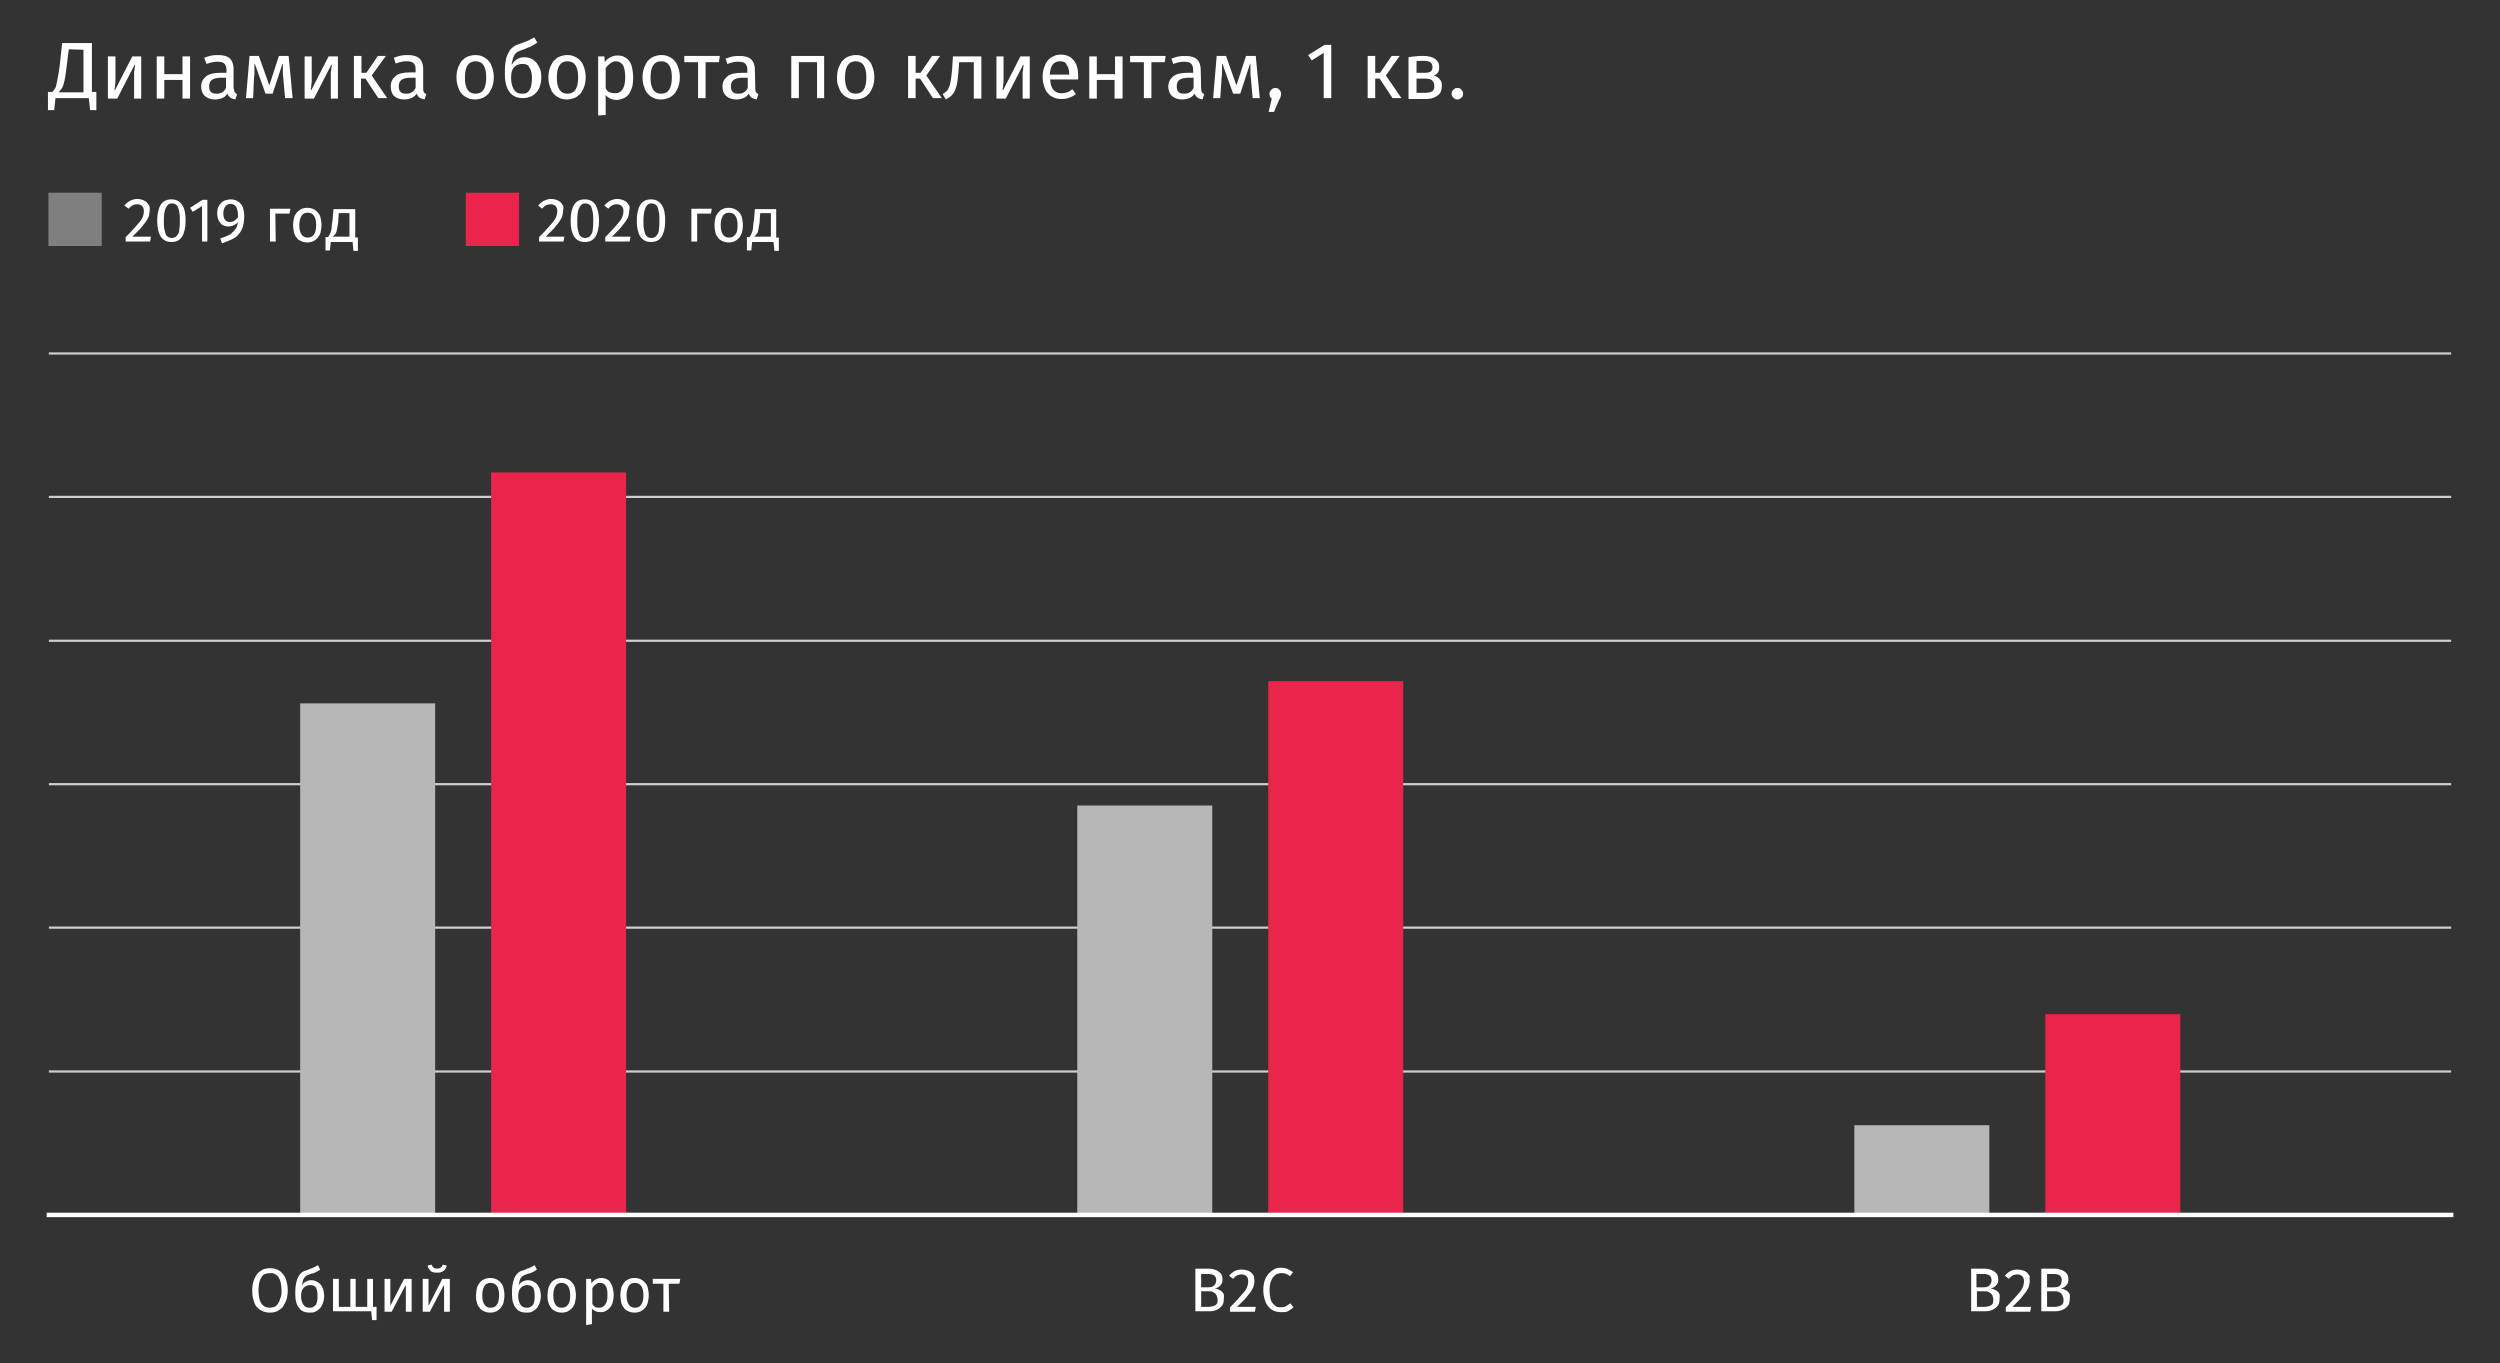 <?xml version="1.0" encoding="UTF-8"?> <!-- Generator: Adobe Illustrator 23.0.1, SVG Export Plug-In . SVG Version: 6.00 Build 0) --> <svg xmlns="http://www.w3.org/2000/svg" xmlns:xlink="http://www.w3.org/1999/xlink" id="Слой_1" x="0px" y="0px" viewBox="0 0 563 307" style="enable-background:new 0 0 563 307;" xml:space="preserve"><rect x="0" y="0" width="563" height="307" fill="#333333" stroke="none"/> <style type="text/css"> .st0{fill:#FFFFFF;} .st1{fill:none;stroke:#CECECE;stroke-width:0.5;stroke-miterlimit:10;} .st2{fill:#7F7F7F;} .st3{fill:#EA244A;} .st4{fill:#B7B7B7;} .st5{fill:none;stroke:#FFFFFF;stroke-miterlimit:10;} </style> <g> <g> <path class="st0" d="M11.8,20.7c0.2-0.2,0.4-0.5,0.6-0.8c0.2-0.3,0.3-0.7,0.4-1.3c0.1-0.5,0.2-1.2,0.4-2.1 c0.1-0.8,0.3-1.9,0.4-3.2L14,9.7h6.7v11h1v4.1h-1.4L20,22.1h-7.5l-0.3,2.7h-1.4v-4.1H11.8z M15.5,11.1l-0.3,2.3 c-0.1,1.2-0.3,2.2-0.4,3.1c-0.1,0.8-0.2,1.5-0.4,2.1c-0.1,0.6-0.3,1-0.5,1.3s-0.4,0.6-0.7,0.9h5.6v-9.6L15.5,11.1L15.5,11.1z"></path> <path class="st0" d="M31.8,12.7v9.5h-1.6v-4.3c0-0.4,0-0.8,0-1.2c0-0.4,0-0.7,0.1-1c0-0.3,0-0.5,0.1-0.7c0-0.2,0-0.3,0-0.4h-0.1 l-3.9,7.6h-2.1v-9.5H26V17c0,0.4,0,0.7,0,1.1s0,0.7-0.1,1c0,0.3,0,0.6-0.1,0.8c0,0.2,0,0.3,0,0.4h0.1l3.9-7.6 C29.8,12.7,31.8,12.7,31.8,12.7z"></path> <path class="st0" d="M41.1,22.1V18H37v4.2h-1.7v-9.5H37v4h4.1v-4h1.7v9.5h-1.7V22.1z"></path> <path class="st0" d="M52.7,20c0,0.4,0.1,0.7,0.2,0.8c0.1,0.2,0.3,0.3,0.5,0.4L53,22.4c-0.4-0.1-0.8-0.2-1.1-0.4 c-0.3-0.2-0.5-0.5-0.7-0.9c-0.3,0.5-0.7,0.8-1.2,1s-1,0.3-1.6,0.3c-1,0-1.7-0.3-2.3-0.8c-0.5-0.5-0.8-1.2-0.8-2.1 c0-1,0.4-1.7,1.1-2.3s1.9-0.8,3.3-0.8H51v-0.7c0-0.7-0.2-1.1-0.5-1.4c-0.3-0.3-0.9-0.4-1.5-0.4c-0.3,0-0.7,0-1.1,0.1 c-0.4,0.1-0.9,0.2-1.4,0.4L46,13c0.6-0.2,1.1-0.4,1.7-0.5c0.5-0.1,1-0.1,1.5-0.1c1.2,0,2.1,0.3,2.6,0.8s0.8,1.3,0.8,2.3V20H52.7z M48.8,21.1c0.5,0,0.9-0.1,1.2-0.3c0.4-0.2,0.7-0.6,0.9-1v-2.3h-1.1c-1,0-1.7,0.2-2.1,0.5c-0.4,0.3-0.6,0.8-0.6,1.4s0.1,1,0.4,1.3 C47.8,21,48.2,21.1,48.8,21.1z"></path> <path class="st0" d="M64.2,22.1l-0.4-4.5c-0.1-0.5-0.1-1-0.1-1.5s0-1.1,0-1.7h-0.1l-2.2,6.7h-1.6l-2.4-6.7h-0.1c0,0.5,0,1.1,0,1.6 c0,0.6,0,1.1-0.1,1.6L57,22.1h-1.6l0.8-9.5h2.1l2.3,6.5h0.1l2.1-6.5H65l0.9,9.5H64.2z"></path> <path class="st0" d="M76.1,12.7v9.5h-1.6v-4.3c0-0.4,0-0.8,0-1.2c0-0.4,0-0.7,0.1-1c0-0.3,0-0.5,0.1-0.7c0-0.2,0-0.3,0-0.4h-0.1 l-3.9,7.6h-2.1v-9.5h1.6V17c0,0.4,0,0.7,0,1.1s0,0.7-0.1,1c0,0.3,0,0.6-0.1,0.8c0,0.2,0,0.3,0,0.4h0.1l3.9-7.6 C74,12.7,76.1,12.7,76.1,12.7z"></path> <path class="st0" d="M79.7,22.1v-9.5h1.7v3.8h1.1l2.6-3.8h1.8L83.7,17l3.5,5.1h-2l-2.9-4.4h-1v4.4H79.7z"></path> <path class="st0" d="M95.3,20c0,0.4,0.1,0.7,0.2,0.8c0.1,0.2,0.3,0.3,0.5,0.4l-0.4,1.2c-0.4-0.1-0.8-0.2-1.1-0.4 c-0.3-0.2-0.5-0.5-0.7-0.9c-0.3,0.5-0.7,0.8-1.2,1s-1,0.3-1.6,0.3c-1,0-1.7-0.3-2.3-0.8C88.2,21,88,20.3,88,19.4 c0-1,0.4-1.7,1.1-2.3s1.9-0.8,3.3-0.8h1.2v-0.7c0-0.7-0.2-1.1-0.5-1.4c-0.3-0.3-0.9-0.4-1.5-0.4c-0.3,0-0.7,0-1.1,0.1 s-0.9,0.2-1.4,0.4L88.7,13c0.6-0.2,1.1-0.4,1.7-0.5c0.5-0.1,1-0.1,1.5-0.1c1.2,0,2.1,0.3,2.6,0.8s0.8,1.3,0.8,2.3 C95.3,15.5,95.3,20,95.3,20z M91.5,21.1c0.5,0,0.9-0.1,1.2-0.3c0.4-0.2,0.7-0.6,0.9-1v-2.3h-1.1c-1,0-1.7,0.2-2.1,0.5 s-0.6,0.8-0.6,1.4s0.1,1,0.4,1.3C90.5,21,90.9,21.1,91.5,21.1z"></path> <path class="st0" d="M102.8,17.4c0-0.7,0.1-1.4,0.3-2c0.2-0.6,0.5-1.1,0.8-1.6c0.4-0.4,0.8-0.8,1.3-1s1.1-0.4,1.8-0.4 s1.3,0.1,1.8,0.4c0.5,0.2,1,0.6,1.3,1c0.4,0.4,0.6,1,0.8,1.6c0.2,0.6,0.3,1.3,0.3,2s-0.1,1.4-0.3,2c-0.2,0.6-0.5,1.1-0.8,1.6 c-0.4,0.4-0.8,0.8-1.3,1s-1.1,0.4-1.8,0.4s-1.3-0.1-1.8-0.4c-0.5-0.2-1-0.6-1.3-1c-0.4-0.4-0.6-1-0.8-1.6S102.8,18.2,102.8,17.4z M109.5,17.4c0-1.2-0.2-2.1-0.6-2.7c-0.4-0.6-1-0.9-1.8-0.9s-1.4,0.3-1.8,0.9c-0.4,0.6-0.6,1.5-0.6,2.8c0,1.2,0.2,2.1,0.6,2.7 s1,0.9,1.8,0.9s1.4-0.3,1.8-0.9S109.5,18.6,109.5,17.4z"></path> <path class="st0" d="M117.4,11.3c-0.3,0.1-0.6,0.3-0.9,0.4c-0.2,0.2-0.5,0.4-0.6,0.6c-0.2,0.3-0.3,0.6-0.4,0.9 c-0.1,0.4-0.2,0.8-0.3,1.3h0.1c0.3-0.5,0.7-0.9,1.2-1.2s1-0.4,1.6-0.4s1.1,0.1,1.5,0.3c0.5,0.2,0.8,0.5,1.2,0.9 c0.3,0.4,0.6,0.9,0.8,1.4c0.2,0.5,0.3,1.1,0.3,1.8c0,0.8-0.1,1.5-0.3,2.1c-0.2,0.6-0.5,1.1-0.9,1.5s-0.8,0.7-1.3,0.9 c-0.5,0.2-1.1,0.3-1.6,0.3c-1.3,0-2.3-0.4-3-1.3s-1.1-2.2-1.1-4c0-0.9,0-1.8,0.1-2.5c0.1-0.8,0.2-1.4,0.5-2s0.5-1.1,1-1.5 c0.4-0.4,1-0.7,1.6-0.9c0.3-0.1,0.7-0.2,0.9-0.3s0.5-0.2,0.8-0.3s0.5-0.2,0.8-0.4c0.3-0.1,0.6-0.3,0.9-0.5l0.7,1.2 c-0.3,0.2-0.6,0.4-0.8,0.5c-0.2,0.1-0.5,0.3-0.7,0.4c-0.2,0.1-0.5,0.2-0.8,0.3C118.1,11.1,117.8,11.2,117.4,11.3z M117.7,14.4 c-0.8,0-1.4,0.2-1.9,0.7s-0.7,1.3-0.7,2.3v0.2c0,1,0.2,1.8,0.6,2.5s1,1,1.8,1c0.3,0,0.6,0,0.9-0.1s0.5-0.3,0.7-0.5 c0.2-0.3,0.4-0.6,0.5-1.1s0.2-1,0.2-1.8c0-1.1-0.2-1.9-0.6-2.4C119,14.6,118.4,14.4,117.7,14.4z"></path> <path class="st0" d="M123.5,17.4c0-0.7,0.1-1.4,0.3-2c0.2-0.6,0.5-1.1,0.8-1.6c0.4-0.4,0.8-0.8,1.3-1s1.1-0.4,1.8-0.4 c0.7,0,1.3,0.1,1.8,0.4c0.5,0.2,1,0.6,1.3,1c0.4,0.4,0.6,1,0.8,1.6s0.3,1.3,0.3,2s-0.1,1.4-0.3,2s-0.5,1.1-0.8,1.6 c-0.4,0.4-0.8,0.8-1.3,1s-1.1,0.4-1.8,0.4s-1.3-0.1-1.8-0.4c-0.5-0.2-1-0.6-1.3-1c-0.4-0.4-0.6-1-0.8-1.6S123.5,18.2,123.5,17.4z M130.2,17.4c0-1.2-0.2-2.1-0.6-2.7c-0.4-0.6-1-0.9-1.8-0.9s-1.4,0.3-1.8,0.9c-0.4,0.6-0.6,1.5-0.6,2.8c0,1.2,0.2,2.1,0.6,2.7 s1,0.9,1.8,0.9s1.4-0.3,1.8-0.9S130.2,18.6,130.2,17.4z"></path> <path class="st0" d="M134.7,26V12.7h1.4l0.1,1.3c0.3-0.5,0.8-0.9,1.3-1.1c0.5-0.3,1-0.4,1.6-0.4s1.2,0.1,1.6,0.4 c0.5,0.2,0.8,0.6,1.1,1s0.5,1,0.6,1.6s0.2,1.3,0.2,2s-0.1,1.4-0.2,2c-0.2,0.6-0.4,1.1-0.7,1.6c-0.3,0.4-0.7,0.8-1.2,1 s-1,0.4-1.6,0.4c-1.1,0-1.9-0.4-2.5-1.1v4.5L134.7,26z M138.5,21c0.8,0,1.3-0.3,1.7-0.9s0.6-1.5,0.6-2.7s-0.2-2.2-0.5-2.7 c-0.4-0.6-0.9-0.9-1.6-0.9c-0.5,0-0.9,0.2-1.3,0.5c-0.4,0.3-0.7,0.6-1,1v4.6c0.2,0.4,0.5,0.7,0.9,0.9 C137.7,20.9,138.1,21,138.5,21z"></path> <path class="st0" d="M144.7,17.4c0-0.7,0.1-1.4,0.3-2s0.5-1.1,0.8-1.6c0.4-0.4,0.8-0.8,1.3-1s1.1-0.4,1.8-0.4s1.3,0.1,1.8,0.4 c0.5,0.2,1,0.6,1.3,1c0.4,0.4,0.6,1,0.8,1.6s0.3,1.3,0.3,2s-0.1,1.4-0.3,2s-0.5,1.1-0.8,1.6c-0.4,0.4-0.8,0.8-1.3,1 s-1.1,0.4-1.8,0.4s-1.3-0.1-1.8-0.4c-0.5-0.2-1-0.6-1.3-1c-0.4-0.4-0.6-1-0.8-1.6S144.7,18.2,144.7,17.4z M151.3,17.4 c0-1.2-0.2-2.1-0.6-2.7c-0.4-0.6-1-0.9-1.8-0.9s-1.4,0.3-1.8,0.9c-0.4,0.6-0.6,1.5-0.6,2.8c0,1.2,0.2,2.1,0.6,2.7 c0.4,0.6,1,0.9,1.8,0.9s1.4-0.3,1.8-0.9S151.3,18.6,151.3,17.4z"></path> <path class="st0" d="M158.9,22.1h-1.7V14h-3.1v-1.4h8l-0.2,1.4h-3V22.1z"></path> <path class="st0" d="M170.1,20c0,0.4,0.1,0.7,0.2,0.8c0.1,0.2,0.3,0.3,0.5,0.4l-0.4,1.2c-0.4-0.1-0.8-0.2-1.1-0.4 c-0.3-0.2-0.5-0.5-0.7-0.9c-0.3,0.5-0.7,0.8-1.2,1s-1,0.3-1.6,0.3c-1,0-1.7-0.3-2.3-0.8c-0.5-0.5-0.8-1.2-0.8-2.1 c0-1,0.4-1.7,1.1-2.3s1.9-0.8,3.3-0.8h1.2v-0.7c0-0.7-0.2-1.1-0.5-1.4c-0.3-0.3-0.9-0.4-1.5-0.4c-0.3,0-0.7,0-1.1,0.1 c-0.4,0.1-0.9,0.2-1.4,0.4l-0.4-1.2c0.6-0.2,1.1-0.4,1.7-0.5c0.5-0.1,1-0.1,1.5-0.1c1.2,0,2.1,0.3,2.6,0.8s0.8,1.3,0.8,2.3 L170.1,20L170.1,20z M166.3,21.1c0.5,0,0.9-0.1,1.2-0.3c0.4-0.2,0.7-0.6,0.9-1v-2.3h-1.1c-1,0-1.7,0.2-2.1,0.5 c-0.4,0.3-0.6,0.8-0.6,1.4s0.1,1,0.4,1.3C165.2,21,165.7,21.1,166.3,21.1z"></path> <path class="st0" d="M184,22.1V14h-4.1v8.1h-1.7v-9.5h7.4v9.5H184z"></path> <path class="st0" d="M188.5,17.4c0-0.7,0.1-1.4,0.3-2s0.5-1.1,0.8-1.6c0.4-0.4,0.8-0.8,1.3-1s1.1-0.4,1.8-0.4s1.3,0.1,1.8,0.4 c0.5,0.2,1,0.6,1.3,1c0.4,0.4,0.6,1,0.8,1.6s0.3,1.3,0.3,2s-0.1,1.4-0.3,2s-0.5,1.1-0.8,1.6c-0.4,0.4-0.8,0.8-1.3,1 s-1.1,0.4-1.8,0.4s-1.3-0.1-1.8-0.4c-0.5-0.2-1-0.6-1.3-1c-0.4-0.4-0.6-1-0.8-1.6C188.5,18.8,188.5,18.2,188.5,17.4z M195.1,17.4 c0-1.2-0.2-2.1-0.6-2.7c-0.4-0.6-1-0.9-1.8-0.9s-1.4,0.3-1.8,0.9c-0.4,0.6-0.6,1.5-0.6,2.8c0,1.2,0.2,2.1,0.6,2.7 c0.4,0.6,1,0.9,1.8,0.9s1.4-0.3,1.8-0.9C194.9,19.6,195.1,18.6,195.1,17.4z"></path> <path class="st0" d="M204.5,22.1v-9.5h1.7v3.8h1.1l2.6-3.8h1.8l-3.1,4.4l3.5,5.1h-2l-2.9-4.4h-1v4.4H204.5z"></path> <path class="st0" d="M212.3,21.2c0.3-0.2,0.5-0.4,0.8-0.6s0.4-0.5,0.6-0.9c0.2-0.4,0.3-0.9,0.4-1.5c0.1-0.6,0.2-1.4,0.3-2.4 l0.2-3.1h6.4v9.5h-1.7V14H216l-0.1,1.6c-0.1,1.1-0.2,2.1-0.3,2.8c-0.1,0.7-0.3,1.4-0.5,1.9s-0.5,0.9-0.8,1.2 c-0.3,0.3-0.8,0.6-1.3,0.9L212.3,21.2z"></path> <path class="st0" d="M231.9,12.7v9.5h-1.6v-4.3c0-0.4,0-0.8,0-1.2c0-0.4,0-0.7,0.1-1c0-0.3,0-0.5,0.1-0.7c0-0.2,0-0.3,0-0.4h-0.1 l-3.9,7.6h-2.1v-9.5h1.6V17c0,0.4,0,0.7,0,1.1s0,0.7-0.1,1c0,0.3,0,0.6-0.1,0.8c0,0.2,0,0.3,0,0.4h0.1l3.9-7.6 C229.8,12.7,231.9,12.7,231.9,12.7z"></path> <path class="st0" d="M236.5,18c0.1,1.1,0.3,1.8,0.8,2.3s1,0.7,1.8,0.7c0.4,0,0.8-0.1,1.2-0.2s0.8-0.4,1.2-0.7l0.8,1.1 c-0.4,0.3-0.9,0.6-1.5,0.8c-0.5,0.2-1.1,0.3-1.7,0.3c-0.7,0-1.3-0.1-1.9-0.4c-0.5-0.2-1-0.6-1.3-1c-0.4-0.4-0.6-1-0.8-1.6 s-0.3-1.3-0.3-2s0.1-1.4,0.3-2s0.4-1.1,0.8-1.6c0.3-0.4,0.8-0.8,1.3-1c0.5-0.3,1.1-0.4,1.7-0.4c1.2,0,2.2,0.4,2.9,1.3 c0.7,0.8,1,2,1,3.4c0,0.2,0,0.3,0,0.5c0,0.1,0,0.3,0,0.4h-6.3V18z M238.7,13.8c-0.6,0-1.2,0.2-1.6,0.7c-0.4,0.5-0.6,1.2-0.7,2.3 h4.4c0-1-0.2-1.7-0.6-2.2C240,14,239.5,13.8,238.7,13.8z"></path> <path class="st0" d="M251,22.1V18h-4v4.2h-1.7v-9.5h1.7v4h4.1v-4h1.7v9.5H251V22.1z"></path> <path class="st0" d="M259.3,22.1h-1.7V14h-3.1v-1.4h8l-0.2,1.4h-3L259.3,22.1L259.3,22.1z"></path> <path class="st0" d="M270.5,20c0,0.4,0.1,0.7,0.2,0.8c0.1,0.2,0.3,0.3,0.5,0.4l-0.4,1.2c-0.4-0.1-0.8-0.2-1.1-0.4 c-0.3-0.2-0.5-0.5-0.7-0.9c-0.3,0.5-0.7,0.8-1.2,1s-1,0.3-1.6,0.3c-1,0-1.7-0.3-2.3-0.8c-0.5-0.5-0.8-1.2-0.8-2.1 c0-1,0.4-1.7,1.1-2.3s1.9-0.8,3.3-0.8h1.2v-0.7c0-0.7-0.2-1.1-0.5-1.4c-0.3-0.3-0.9-0.4-1.5-0.4c-0.3,0-0.7,0-1.1,0.1 s-0.9,0.2-1.4,0.4l-0.4-1.2c0.6-0.2,1.1-0.4,1.7-0.5c0.5-0.1,1-0.1,1.5-0.1c1.2,0,2.1,0.3,2.6,0.8s0.8,1.3,0.8,2.3L270.5,20 L270.5,20z M266.7,21.1c0.5,0,0.9-0.1,1.2-0.3c0.4-0.2,0.7-0.6,0.9-1v-2.3h-1.1c-1,0-1.7,0.2-2.1,0.5s-0.6,0.8-0.6,1.4 s0.1,1,0.4,1.3C265.7,21,266.1,21.1,266.7,21.1z"></path> <path class="st0" d="M282.1,22.1l-0.4-4.5c-0.1-0.5-0.1-1-0.1-1.5s0-1.1,0-1.7h-0.1l-2.2,6.7h-1.6l-2.4-6.7h-0.1 c0,0.5,0,1.1,0,1.6c0,0.6,0,1.1-0.1,1.6l-0.3,4.5h-1.6l0.8-9.5h2.1l2.3,6.5h0.1l2.1-6.5h2.2l0.9,9.5H282.1z"></path> <path class="st0" d="M285.9,21.1c0-0.3,0.1-0.6,0.4-0.9c0.2-0.2,0.5-0.4,0.9-0.4s0.7,0.1,0.9,0.4c0.2,0.2,0.4,0.5,0.4,0.9 c0,0.2,0,0.4-0.1,0.6c0,0.2-0.1,0.4-0.3,0.7l-1.2,2.8h-1.2l0.7-3c-0.2-0.1-0.3-0.3-0.4-0.5C285.9,21.5,285.9,21.3,285.9,21.1z"></path> <path class="st0" d="M298.1,22.1V11.9l-2.7,1.7l-0.8-1.2l3.7-2.3h1.5v12C299.8,22.1,298.1,22.1,298.1,22.1z"></path> <path class="st0" d="M308,22.1v-9.5h1.7v3.8h1.1l2.6-3.8h1.8l-3.1,4.4l3.5,5.1h-2l-2.9-4.4h-1v4.4H308z"></path> <path class="st0" d="M324.7,19.4c0,0.5-0.1,1-0.3,1.4c-0.2,0.4-0.5,0.6-0.9,0.9c-0.4,0.2-0.8,0.4-1.3,0.5s-1,0.1-1.5,0.1h-3.5 v-9.4c0.5-0.1,1-0.2,1.5-0.2c0.5-0.1,1.1-0.1,1.6-0.1s1,0,1.4,0.1c0.5,0.1,0.9,0.2,1.2,0.4c0.4,0.2,0.7,0.5,0.9,0.8 c0.2,0.3,0.3,0.7,0.3,1.3c0,0.5-0.1,1-0.4,1.3s-0.7,0.5-1.1,0.6V17c0.3,0,0.5,0.1,0.8,0.2c0.2,0.1,0.5,0.3,0.7,0.5 s0.3,0.4,0.5,0.7C324.7,18.7,324.7,19,324.7,19.4z M322.6,15.1c0-0.5-0.2-0.9-0.5-1.1s-0.9-0.3-1.6-0.3c-0.3,0-0.6,0-0.8,0 c-0.2,0-0.5,0-0.7,0.1v2.6h1.8c0.6,0,1.1-0.1,1.4-0.3C322.4,16,322.6,15.6,322.6,15.1z M323,19.3c0-0.5-0.2-0.9-0.5-1.2 c-0.3-0.3-0.9-0.4-1.6-0.4H319v3.2h1.9c0.8,0,1.3-0.1,1.7-0.4S323,19.8,323,19.3z"></path> <path class="st0" d="M326.9,21.1c0-0.3,0.1-0.6,0.4-0.9c0.2-0.2,0.5-0.4,0.9-0.4s0.7,0.1,0.9,0.4c0.2,0.2,0.4,0.5,0.4,0.9 s-0.1,0.6-0.4,0.9c-0.2,0.2-0.5,0.4-0.9,0.4c-0.3,0-0.6-0.1-0.9-0.4S326.9,21.4,326.9,21.1z"></path> </g> <line class="st1" x1="11" y1="241.3" x2="552" y2="241.3"></line> <line class="st1" x1="11" y1="208.9" x2="552" y2="208.9"></line> <line class="st1" x1="11" y1="176.6" x2="552" y2="176.6"></line> <line class="st1" x1="11" y1="144.3" x2="552" y2="144.3"></line> <line class="st1" x1="11" y1="111.9" x2="552" y2="111.9"></line> <line class="st1" x1="11" y1="79.6" x2="552" y2="79.6"></line> <g> <path class="st0" d="M64.8,290.6c0,0.8-0.1,1.5-0.3,2.1s-0.5,1.1-0.8,1.6c-0.3,0.4-0.8,0.7-1.3,1c-0.5,0.2-1,0.3-1.6,0.3 s-1.1-0.1-1.6-0.3c-0.5-0.2-0.9-0.5-1.3-0.9c-0.4-0.4-0.6-0.9-0.8-1.6c-0.2-0.6-0.3-1.3-0.3-2.2c0-0.8,0.1-1.5,0.3-2.1 s0.5-1.2,0.8-1.6s0.8-0.7,1.3-1c0.5-0.2,1-0.3,1.6-0.3s1.1,0.1,1.6,0.3c0.5,0.2,0.9,0.5,1.3,1c0.4,0.4,0.6,0.9,0.8,1.6 S64.8,289.8,64.8,290.6z M63.4,290.6c0-0.7-0.1-1.3-0.2-1.8c-0.1-0.5-0.3-0.9-0.5-1.2c-0.2-0.3-0.5-0.5-0.8-0.7s-0.7-0.2-1.1-0.2 s-0.7,0.1-1.1,0.2s-0.6,0.4-0.8,0.7c-0.2,0.3-0.4,0.7-0.5,1.2s-0.2,1.1-0.2,1.8s0.1,1.3,0.2,1.8s0.3,0.9,0.5,1.2 c0.2,0.3,0.5,0.5,0.8,0.7c0.3,0.1,0.7,0.2,1,0.2c0.4,0,0.7-0.1,1.1-0.2c0.3-0.1,0.6-0.4,0.8-0.7c0.2-0.3,0.4-0.7,0.5-1.2 C63.4,291.9,63.4,291.3,63.4,290.6z"></path> <path class="st0" d="M69.7,287c-0.3,0.1-0.5,0.2-0.7,0.3s-0.4,0.3-0.5,0.5s-0.3,0.4-0.3,0.7s-0.2,0.6-0.2,1l0,0 c0.2-0.4,0.5-0.7,0.9-0.9c0.4-0.2,0.8-0.3,1.2-0.3c0.4,0,0.8,0.1,1.2,0.3c0.4,0.2,0.7,0.4,0.9,0.7c0.3,0.3,0.4,0.7,0.6,1.1 c0.1,0.4,0.2,0.9,0.2,1.4c0,0.6-0.1,1.2-0.3,1.7c-0.2,0.5-0.4,0.9-0.7,1.2c-0.3,0.3-0.6,0.5-1,0.7s-0.8,0.2-1.3,0.2 c-1,0-1.8-0.3-2.3-1c-0.6-0.7-0.9-1.7-0.9-3.1c0-0.7,0-1.4,0.1-2s0.2-1.1,0.4-1.6c0.2-0.4,0.4-0.8,0.7-1.1 c0.3-0.3,0.7-0.6,1.3-0.7c0.3-0.1,0.5-0.2,0.7-0.3s0.4-0.2,0.6-0.2c0.2-0.1,0.4-0.2,0.6-0.3s0.4-0.2,0.7-0.4l0.5,1 c-0.2,0.2-0.5,0.3-0.6,0.4c-0.2,0.1-0.4,0.2-0.6,0.3s-0.4,0.2-0.6,0.2S70,286.9,69.7,287z M69.9,289.4c-0.6,0-1.1,0.2-1.5,0.6 s-0.6,1-0.6,1.8v0.1c0,0.8,0.2,1.4,0.5,1.9s0.8,0.7,1.4,0.7c0.3,0,0.5,0,0.7-0.1s0.4-0.2,0.6-0.4c0.2-0.2,0.3-0.5,0.4-0.8 c0.1-0.4,0.1-0.8,0.1-1.4c0-0.9-0.1-1.5-0.4-1.9C70.9,289.6,70.5,289.4,69.9,289.4z"></path> <path class="st0" d="M75,295.4V288h1.3v6.3h2.6V288h1.2v6.3h2.6V288H84v6.3h0.8v3h-1l-0.2-2H75V295.4z"></path> <path class="st0" d="M92.7,288v7.4h-1.3v-3.3c0-0.3,0-0.6,0-0.9s0-0.6,0-0.8c0-0.2,0-0.4,0-0.6c0-0.1,0-0.2,0-0.3h-0.1l-3.1,5.9 h-1.6V288h1.3v3.3c0,0.3,0,0.6,0,0.9s0,0.5,0,0.8c0,0.2,0,0.4,0,0.6s0,0.3,0,0.3H88l3-5.9L92.7,288L92.7,288z"></path> <path class="st0" d="M101.3,288v7.4H100v-3.3c0-0.3,0-0.6,0-0.9s0-0.6,0-0.8c0-0.2,0-0.4,0-0.6c0-0.1,0-0.2,0-0.3h-0.1l-3.1,5.9 h-1.6V288h1.3v3.3c0,0.3,0,0.6,0,0.9s0,0.5,0,0.8c0,0.2,0,0.4,0,0.6s0,0.3,0,0.3h0.1l3-5.9L101.3,288L101.3,288z M98.4,286.6 c-0.3,0-0.6,0-0.9-0.1s-0.5-0.2-0.6-0.4c-0.2-0.2-0.3-0.3-0.4-0.5s-0.2-0.4-0.2-0.6l0.9-0.2c0.2,0.6,0.6,0.9,1.2,0.9 c0.7,0,1.1-0.3,1.3-0.9l0.9,0.2c0,0.2-0.1,0.4-0.2,0.6s-0.2,0.4-0.4,0.5c-0.2,0.2-0.4,0.3-0.7,0.4S98.8,286.6,98.4,286.6z"></path> <path class="st0" d="M107.2,291.7c0-0.6,0.1-1.1,0.2-1.6s0.4-0.9,0.6-1.2s0.6-0.6,1-0.8c0.4-0.2,0.9-0.3,1.4-0.3s1,0.1,1.4,0.3 s0.7,0.4,1,0.8c0.3,0.3,0.5,0.7,0.6,1.2s0.2,1,0.2,1.6s-0.1,1.1-0.2,1.6s-0.4,0.9-0.6,1.2c-0.3,0.3-0.6,0.6-1,0.8 c-0.4,0.2-0.9,0.3-1.4,0.3s-1-0.1-1.4-0.3c-0.4-0.2-0.8-0.4-1-0.8c-0.3-0.3-0.5-0.7-0.6-1.2C107.2,292.8,107.2,292.3,107.2,291.7z M112.4,291.7c0-1-0.2-1.7-0.5-2.1s-0.8-0.7-1.4-0.7s-1.1,0.2-1.4,0.7s-0.5,1.2-0.5,2.1c0,1,0.2,1.7,0.5,2.1 c0.3,0.5,0.8,0.7,1.4,0.7s1.1-0.2,1.4-0.7C112.2,293.4,112.4,292.7,112.4,291.7z"></path> <path class="st0" d="M118.5,287c-0.3,0.1-0.5,0.2-0.7,0.3s-0.4,0.3-0.5,0.5s-0.3,0.4-0.3,0.7s-0.2,0.6-0.2,1l0,0 c0.2-0.4,0.5-0.7,0.9-0.9c0.4-0.2,0.8-0.3,1.2-0.3c0.4,0,0.8,0.1,1.2,0.3c0.4,0.2,0.7,0.4,0.9,0.7c0.3,0.3,0.4,0.7,0.6,1.1 c0.1,0.4,0.2,0.9,0.2,1.4c0,0.6-0.1,1.2-0.3,1.7c-0.2,0.5-0.4,0.9-0.7,1.2c-0.3,0.3-0.6,0.5-1,0.7s-0.8,0.2-1.3,0.2 c-1,0-1.8-0.3-2.3-1c-0.6-0.7-0.9-1.7-0.9-3.1c0-0.7,0-1.4,0.1-2s0.2-1.1,0.4-1.6c0.2-0.4,0.4-0.8,0.7-1.1 c0.3-0.3,0.7-0.6,1.3-0.7c0.3-0.1,0.5-0.2,0.7-0.3s0.4-0.2,0.6-0.2c0.2-0.1,0.4-0.2,0.6-0.3s0.4-0.2,0.7-0.4l0.5,1 c-0.2,0.2-0.5,0.3-0.6,0.4c-0.2,0.1-0.4,0.2-0.6,0.3s-0.4,0.2-0.6,0.2S118.8,286.9,118.5,287z M118.8,289.4 c-0.6,0-1.1,0.2-1.5,0.6s-0.6,1-0.6,1.8v0.1c0,0.8,0.2,1.4,0.5,1.9s0.8,0.7,1.4,0.7c0.3,0,0.5,0,0.7-0.1s0.4-0.2,0.6-0.4 c0.2-0.2,0.3-0.5,0.4-0.8c0.1-0.4,0.1-0.8,0.1-1.4c0-0.9-0.1-1.5-0.4-1.9C119.7,289.6,119.3,289.4,118.8,289.4z"></path> <path class="st0" d="M123.3,291.7c0-0.6,0.1-1.1,0.2-1.6s0.4-0.9,0.6-1.2s0.6-0.6,1-0.8c0.4-0.2,0.9-0.3,1.4-0.3s1,0.1,1.4,0.3 s0.7,0.4,1,0.8c0.3,0.3,0.5,0.7,0.6,1.2s0.2,1,0.2,1.6s-0.1,1.1-0.2,1.6c-0.1,0.5-0.4,0.9-0.6,1.2c-0.3,0.3-0.6,0.6-1,0.8 c-0.4,0.2-0.9,0.3-1.4,0.3s-1-0.1-1.4-0.3c-0.4-0.2-0.8-0.4-1-0.8c-0.3-0.3-0.5-0.7-0.6-1.2C123.3,292.8,123.3,292.3,123.3,291.7z M128.4,291.7c0-1-0.2-1.7-0.5-2.1s-0.8-0.7-1.4-0.7s-1.1,0.2-1.4,0.7s-0.5,1.2-0.5,2.1c0,1,0.2,1.7,0.5,2.1 c0.3,0.5,0.8,0.7,1.4,0.7s1.1-0.2,1.4-0.7C128.3,293.4,128.4,292.7,128.4,291.7z"></path> <path class="st0" d="M132,298.4V288h1.1l0.1,1c0.3-0.4,0.6-0.7,1-0.9c0.4-0.2,0.8-0.3,1.2-0.3c0.5,0,0.9,0.1,1.3,0.3 c0.4,0.2,0.6,0.4,0.8,0.8c0.2,0.3,0.4,0.7,0.5,1.2s0.2,1,0.2,1.6s-0.1,1.1-0.2,1.5s-0.3,0.9-0.6,1.2c-0.2,0.3-0.6,0.6-0.9,0.8 s-0.8,0.3-1.3,0.3c-0.8,0-1.5-0.3-1.9-0.8v3.5L132,298.4z M134.9,294.5c0.6,0,1-0.2,1.4-0.7s0.5-1.2,0.5-2.1c0-1-0.1-1.7-0.4-2.1 c-0.3-0.5-0.7-0.7-1.3-0.7c-0.4,0-0.7,0.1-1,0.4c-0.3,0.2-0.5,0.5-0.7,0.8v3.6c0.2,0.3,0.4,0.5,0.7,0.7 C134.3,294.4,134.6,294.5,134.9,294.5z"></path> <path class="st0" d="M139.7,291.7c0-0.6,0.1-1.1,0.2-1.6c0.1-0.5,0.4-0.9,0.6-1.2s0.6-0.6,1-0.8c0.4-0.2,0.9-0.3,1.4-0.3 s1,0.1,1.4,0.3s0.7,0.4,1,0.8c0.3,0.3,0.5,0.7,0.6,1.2s0.2,1,0.2,1.6s-0.1,1.1-0.2,1.6c-0.1,0.5-0.4,0.9-0.6,1.2 c-0.3,0.3-0.6,0.6-1,0.8c-0.4,0.2-0.9,0.3-1.4,0.3s-1-0.1-1.4-0.3c-0.4-0.2-0.8-0.4-1-0.8c-0.3-0.3-0.5-0.7-0.6-1.2 C139.8,292.8,139.7,292.3,139.7,291.7z M144.9,291.7c0-1-0.2-1.7-0.5-2.1s-0.8-0.7-1.4-0.7c-0.6,0-1.1,0.2-1.4,0.7 s-0.5,1.2-0.5,2.1c0,1,0.2,1.7,0.5,2.1c0.3,0.5,0.8,0.7,1.4,0.7s1.1-0.2,1.4-0.7C144.7,293.4,144.9,292.7,144.9,291.7z"></path> <path class="st0" d="M150.7,295.4h-1.3v-6.3H147V288h6.2l-0.2,1.1h-2.4L150.7,295.4L150.7,295.4z"></path> </g> <g> <path class="st0" d="M275.6,292.6c0,0.5-0.1,1-0.3,1.3s-0.5,0.6-0.8,0.8c-0.3,0.2-0.7,0.4-1.2,0.5c-0.4,0.1-0.9,0.1-1.3,0.1h-2.8 v-9.6h2.6c0.4,0,0.9,0,1.3,0.1s0.8,0.2,1.1,0.4c0.3,0.2,0.6,0.4,0.8,0.7c0.2,0.3,0.3,0.7,0.3,1.2c0,0.3,0,0.6-0.1,0.8 c-0.1,0.2-0.2,0.4-0.4,0.6c-0.2,0.2-0.3,0.3-0.5,0.4s-0.4,0.2-0.6,0.2v0.1c0.2,0,0.5,0.1,0.7,0.2s0.5,0.2,0.7,0.4 c0.2,0.2,0.4,0.4,0.5,0.7S275.6,292.2,275.6,292.6z M273.9,288.3c0-0.5-0.2-0.9-0.5-1.1s-0.8-0.3-1.4-0.3h-1.5v3h1.6 c0.6,0,1-0.1,1.3-0.4C273.7,289.2,273.9,288.8,273.9,288.3z M274.2,292.7c0-0.4-0.1-0.6-0.2-0.9s-0.3-0.4-0.4-0.6 c-0.2-0.1-0.4-0.2-0.6-0.3c-0.2-0.1-0.5-0.1-0.8-0.1h-1.7v3.5h1.7c0.2,0,0.5,0,0.7-0.1c0.2,0,0.5-0.1,0.7-0.2s0.4-0.3,0.5-0.5 C274.2,293.3,274.2,293,274.2,292.7z"></path> <path class="st0" d="M282.5,288.5c0,0.4-0.1,0.8-0.2,1.2c-0.1,0.4-0.4,0.8-0.7,1.3c-0.3,0.4-0.7,0.9-1.2,1.5 c-0.5,0.5-1.1,1.1-1.8,1.8h4.2l-0.2,1.1H277v-1c0.8-0.8,1.5-1.5,2-2.1s1-1.1,1.3-1.5s0.5-0.8,0.6-1.1c0.1-0.3,0.2-0.7,0.2-1.1 c0-0.5-0.1-0.9-0.4-1.2c-0.3-0.3-0.7-0.4-1.1-0.4s-0.7,0.1-1,0.2c-0.3,0.2-0.6,0.4-0.9,0.8l-0.9-0.7c0.4-0.5,0.8-0.8,1.3-1.1 c0.5-0.2,1-0.3,1.6-0.3c0.4,0,0.8,0.1,1.2,0.2s0.6,0.3,0.9,0.5c0.2,0.2,0.4,0.5,0.6,0.8C282.4,287.8,282.5,288.2,282.5,288.5z"></path> <path class="st0" d="M288.5,294.4c0.5,0,0.9-0.1,1.2-0.3c0.3-0.2,0.6-0.4,0.9-0.6l0.7,0.9c-0.3,0.3-0.7,0.5-1.1,0.8 s-1,0.3-1.7,0.3c-0.6,0-1.1-0.1-1.6-0.3c-0.5-0.2-0.9-0.5-1.3-1s-0.6-0.9-0.8-1.6c-0.2-0.6-0.3-1.3-0.3-2.1c0-0.8,0.1-1.5,0.3-2.1 c0.2-0.6,0.5-1.1,0.9-1.6c0.4-0.4,0.8-0.7,1.3-1s1-0.3,1.5-0.3c0.3,0,0.6,0,0.8,0.1c0.3,0,0.5,0.1,0.7,0.2s0.4,0.2,0.6,0.3 c0.2,0.1,0.4,0.3,0.6,0.4l-0.7,0.9c-0.6-0.5-1.2-0.7-1.9-0.7c-0.4,0-0.7,0.1-1,0.2s-0.6,0.4-0.9,0.7c-0.2,0.3-0.4,0.7-0.6,1.2 c-0.1,0.5-0.2,1.1-0.2,1.8c0,0.7,0.1,1.3,0.2,1.8s0.3,0.9,0.6,1.2s0.5,0.5,0.8,0.7C287.8,294.4,288.1,294.4,288.5,294.4z"></path> </g> <g> <path class="st0" d="M450.3,292.6c0,0.5-0.1,1-0.3,1.3s-0.5,0.6-0.8,0.8c-0.3,0.2-0.7,0.4-1.2,0.5c-0.4,0.1-0.9,0.1-1.3,0.1h-2.8 v-9.6h2.6c0.4,0,0.9,0,1.3,0.1s0.8,0.2,1.1,0.4c0.3,0.2,0.6,0.4,0.8,0.7c0.2,0.3,0.3,0.7,0.3,1.2c0,0.3,0,0.6-0.1,0.8 c-0.1,0.2-0.2,0.4-0.4,0.6c-0.2,0.2-0.3,0.3-0.5,0.4s-0.4,0.2-0.6,0.2v0.1c0.2,0,0.5,0.1,0.7,0.2s0.5,0.2,0.7,0.4 c0.2,0.2,0.4,0.4,0.5,0.7S450.3,292.2,450.3,292.6z M448.5,288.3c0-0.5-0.2-0.9-0.5-1.1s-0.8-0.3-1.4-0.3h-1.5v3h1.6 c0.6,0,1-0.1,1.3-0.4S448.5,288.8,448.5,288.3z M448.9,292.7c0-0.4-0.1-0.6-0.2-0.9s-0.3-0.4-0.4-0.6c-0.2-0.1-0.4-0.2-0.6-0.3 c-0.2-0.1-0.5-0.1-0.8-0.1h-1.7v3.5h1.7c0.2,0,0.5,0,0.7-0.1c0.2,0,0.5-0.1,0.7-0.2s0.4-0.3,0.5-0.5 C448.8,293.3,448.9,293,448.9,292.7z"></path> <path class="st0" d="M457.1,288.5c0,0.4-0.1,0.8-0.2,1.2c-0.1,0.4-0.4,0.8-0.7,1.3c-0.3,0.4-0.7,0.9-1.2,1.5 c-0.5,0.5-1.1,1.1-1.8,1.8h4.2l-0.2,1.1h-5.5v-1c0.8-0.8,1.5-1.5,2-2.1s1-1.1,1.3-1.5s0.5-0.8,0.6-1.1c0.1-0.3,0.2-0.7,0.2-1.1 c0-0.5-0.1-0.9-0.4-1.2c-0.3-0.3-0.7-0.4-1.1-0.4s-0.7,0.1-1,0.2c-0.3,0.2-0.6,0.4-0.9,0.8l-0.9-0.7c0.4-0.5,0.8-0.8,1.3-1.1 c0.5-0.2,1-0.3,1.6-0.3c0.4,0,0.8,0.1,1.2,0.2s0.6,0.3,0.9,0.5c0.2,0.2,0.4,0.5,0.6,0.8C457,287.8,457.1,288.2,457.1,288.5z"></path> <path class="st0" d="M466.1,292.6c0,0.5-0.1,1-0.3,1.3s-0.5,0.6-0.8,0.8c-0.3,0.2-0.7,0.4-1.2,0.5c-0.4,0.1-0.9,0.1-1.3,0.1h-2.8 v-9.6h2.6c0.4,0,0.9,0,1.3,0.1s0.8,0.2,1.1,0.4c0.3,0.2,0.6,0.4,0.8,0.7c0.2,0.3,0.3,0.7,0.3,1.2c0,0.3,0,0.6-0.1,0.8 c-0.1,0.2-0.2,0.4-0.4,0.6c-0.2,0.2-0.3,0.3-0.5,0.4s-0.4,0.2-0.6,0.2v0.1c0.2,0,0.5,0.1,0.7,0.2s0.5,0.2,0.7,0.4 c0.2,0.2,0.4,0.4,0.5,0.7S466.1,292.2,466.1,292.6z M464.3,288.3c0-0.5-0.2-0.9-0.5-1.1s-0.8-0.3-1.4-0.3H461v3h1.6 c0.6,0,1-0.1,1.3-0.4C464.2,289.2,464.3,288.8,464.3,288.3z M464.7,292.7c0-0.4-0.1-0.6-0.2-0.9s-0.3-0.4-0.4-0.6 c-0.2-0.1-0.4-0.2-0.6-0.3c-0.2-0.1-0.5-0.1-0.8-0.1H461v3.5h1.7c0.2,0,0.5,0,0.7-0.1c0.2,0,0.5-0.1,0.7-0.2s0.4-0.3,0.5-0.5 C464.7,293.3,464.7,293,464.7,292.7z"></path> </g> <g> <g> <path class="st0" d="M33.7,47.5c0,0.4-0.1,0.8-0.2,1.2c-0.1,0.4-0.4,0.8-0.7,1.3c-0.3,0.4-0.7,0.9-1.2,1.5 c-0.5,0.5-1.1,1.1-1.8,1.8H34l-0.2,1.1h-5.5v-1c0.8-0.8,1.5-1.5,2-2.1s1-1.1,1.3-1.5s0.5-0.8,0.6-1.1s0.2-0.7,0.2-1.1 c0-0.5-0.1-0.9-0.4-1.2c-0.3-0.3-0.7-0.4-1.1-0.4s-0.7,0.1-1,0.2c-0.3,0.2-0.6,0.4-0.9,0.8l-1-0.7c0.4-0.5,0.8-0.8,1.3-1.1 c0.5-0.2,1-0.4,1.6-0.4c0.4,0,0.8,0.1,1.2,0.2c0.3,0.1,0.6,0.3,0.9,0.5c0.2,0.2,0.4,0.5,0.6,0.8S33.7,47.2,33.7,47.5z"></path> <path class="st0" d="M41.8,49.7c0,1.6-0.3,2.8-0.8,3.6s-1.3,1.2-2.4,1.2s-1.8-0.4-2.4-1.2c-0.5-0.8-0.8-2-0.8-3.6 s0.3-2.8,0.8-3.6s1.3-1.2,2.4-1.2s1.8,0.4,2.4,1.2C41.6,47,41.8,48.2,41.8,49.7z M36.9,49.7c0,0.7,0,1.3,0.1,1.8s0.2,0.9,0.3,1.2 s0.3,0.5,0.6,0.7c0.2,0.1,0.5,0.2,0.8,0.2s0.5-0.1,0.8-0.2c0.2-0.1,0.4-0.4,0.6-0.7s0.3-0.7,0.3-1.2c0.1-0.5,0.1-1.1,0.1-1.8 s0-1.3-0.1-1.8s-0.2-0.9-0.3-1.2s-0.3-0.5-0.6-0.7c-0.2-0.1-0.5-0.2-0.8-0.2c-0.6,0-1,0.3-1.3,0.9C37,47.4,36.9,48.4,36.9,49.7z"></path> <path class="st0" d="M45.5,54.4v-8l-2.1,1.3l-0.6-0.9l2.8-1.8h1.1v9.4H45.5z"></path> <path class="st0" d="M49.6,53.7c0.6-0.2,1.1-0.4,1.6-0.6c0.5-0.2,0.9-0.5,1.2-0.8s0.6-0.7,0.8-1s0.3-0.8,0.4-1.3l0,0 c-0.2,0.3-0.5,0.5-0.9,0.7S51.9,51,51.4,51c-0.4,0-0.7-0.1-1-0.2c-0.3-0.1-0.6-0.3-0.8-0.6s-0.4-0.6-0.5-0.9 c-0.1-0.4-0.2-0.8-0.2-1.3s0.1-0.9,0.2-1.3c0.2-0.4,0.4-0.7,0.7-1s0.6-0.5,1-0.6s0.7-0.2,1.2-0.2s0.9,0.1,1.3,0.3 c0.4,0.2,0.7,0.4,0.9,0.7c0.3,0.3,0.5,0.7,0.6,1.2c0.1,0.4,0.2,0.9,0.2,1.5c0,0.9-0.1,1.7-0.3,2.4s-0.5,1.2-0.9,1.7 s-0.9,0.9-1.6,1.2c-0.6,0.3-1.4,0.6-2.2,0.9L49.6,53.7z M51.7,50c0.4,0,0.8-0.1,1.1-0.3s0.6-0.5,0.8-0.8c0-0.5,0-1-0.1-1.4 s-0.2-0.7-0.3-0.9s-0.3-0.4-0.5-0.5s-0.5-0.2-0.7-0.2c-0.5,0-0.9,0.2-1.2,0.5c-0.3,0.4-0.5,0.9-0.5,1.6c0,0.7,0.1,1.2,0.4,1.5 C50.9,49.8,51.3,50,51.7,50z"></path> <path class="st0" d="M62.1,54.4h-1.3V47h4.6l-0.2,1.1H62L62.1,54.4L62.1,54.4z"></path> <path class="st0" d="M66,50.7c0-0.6,0.1-1.1,0.2-1.6s0.4-0.9,0.6-1.2c0.3-0.3,0.6-0.6,1-0.8s0.9-0.3,1.4-0.3s1,0.1,1.4,0.3 s0.7,0.4,1,0.8c0.3,0.3,0.5,0.7,0.6,1.2s0.2,1,0.2,1.6s-0.1,1.1-0.2,1.6s-0.4,0.9-0.6,1.2c-0.3,0.3-0.6,0.6-1,0.8 s-0.9,0.3-1.4,0.3s-1-0.1-1.4-0.3s-0.8-0.4-1-0.8c-0.3-0.3-0.5-0.7-0.6-1.2S66,51.3,66,50.7z M71.2,50.7c0-1-0.2-1.7-0.5-2.1 c-0.3-0.5-0.8-0.7-1.4-0.7s-1.1,0.2-1.4,0.7s-0.5,1.2-0.5,2.1c0,1,0.2,1.7,0.5,2.1c0.3,0.5,0.8,0.7,1.4,0.7s1.1-0.2,1.4-0.7 C71,52.4,71.2,51.7,71.2,50.7z"></path> <path class="st0" d="M74.5,54.4l-0.2,2h-1v-3h0.5c0.2-0.1,0.3-0.3,0.4-0.5s0.2-0.4,0.3-0.7c0.1-0.3,0.2-0.7,0.2-1.1 s0.1-1,0.2-1.6l0.2-2.4H80v6.4h0.6v3h-1l-0.2-2h-4.9V54.4z M76.3,48l-0.1,1.3c0,0.7-0.1,1.2-0.2,1.7c-0.1,0.4-0.1,0.8-0.2,1.1 s-0.2,0.6-0.4,0.7c-0.1,0.2-0.3,0.4-0.5,0.5h3.8V48H76.3z"></path> </g> <g> <path class="st0" d="M126.8,47.5c0,0.4-0.1,0.8-0.2,1.2s-0.4,0.8-0.7,1.3c-0.3,0.4-0.7,0.9-1.2,1.5c-0.5,0.5-1.1,1.1-1.8,1.8h4.2 l-0.2,1.1h-5.5v-1c0.8-0.8,1.5-1.5,2-2.1s1-1.1,1.3-1.5s0.5-0.8,0.6-1.1s0.2-0.7,0.2-1.1c0-0.5-0.1-0.9-0.4-1.2S124.4,46,124,46 s-0.7,0.1-1,0.2c-0.3,0.2-0.6,0.4-0.9,0.8l-0.9-0.7c0.4-0.5,0.8-0.8,1.3-1.1c0.5-0.2,1-0.4,1.6-0.4c0.4,0,0.8,0.1,1.2,0.2 c0.3,0.1,0.6,0.3,0.9,0.5c0.2,0.2,0.4,0.5,0.6,0.8S126.8,47.2,126.8,47.5z"></path> <path class="st0" d="M134.9,49.7c0,1.6-0.3,2.8-0.8,3.6s-1.3,1.2-2.4,1.2s-1.8-0.4-2.4-1.2c-0.5-0.8-0.8-2-0.8-3.6 s0.3-2.8,0.8-3.6s1.3-1.2,2.4-1.2s1.8,0.4,2.4,1.2C134.6,47,134.9,48.2,134.9,49.7z M130,49.7c0,0.7,0,1.3,0.1,1.8 s0.2,0.9,0.3,1.2s0.3,0.5,0.6,0.7c0.2,0.1,0.5,0.2,0.8,0.2s0.5-0.1,0.8-0.2c0.2-0.1,0.4-0.4,0.6-0.7s0.3-0.7,0.3-1.2 c0.1-0.5,0.1-1.1,0.1-1.8s0-1.3-0.1-1.8s-0.2-0.9-0.3-1.2s-0.3-0.5-0.6-0.7c-0.2-0.1-0.5-0.2-0.8-0.2c-0.6,0-1,0.3-1.3,0.9 C130.1,47.4,130,48.4,130,49.7z"></path> <path class="st0" d="M141.7,47.5c0,0.4-0.1,0.8-0.2,1.2c-0.1,0.4-0.4,0.8-0.7,1.3c-0.3,0.4-0.7,0.9-1.2,1.5 c-0.5,0.5-1.1,1.1-1.8,1.8h4.2l-0.2,1.1h-5.5v-1c0.8-0.8,1.5-1.5,2-2.1s1-1.1,1.3-1.5s0.5-0.8,0.6-1.1s0.2-0.7,0.2-1.1 c0-0.5-0.1-0.9-0.4-1.2c-0.3-0.3-0.7-0.4-1.1-0.4c-0.4,0-0.7,0.1-1,0.2c-0.3,0.2-0.6,0.4-0.9,0.8l-0.9-0.7 c0.4-0.5,0.8-0.8,1.3-1.1c0.5-0.2,1-0.4,1.6-0.4c0.4,0,0.8,0.1,1.2,0.2c0.3,0.1,0.6,0.3,0.9,0.5c0.2,0.2,0.4,0.5,0.6,0.8 S141.7,47.2,141.7,47.5z"></path> <path class="st0" d="M149.8,49.7c0,1.6-0.3,2.8-0.8,3.6s-1.3,1.2-2.4,1.2s-1.8-0.4-2.4-1.2c-0.5-0.8-0.8-2-0.8-3.6 s0.3-2.8,0.8-3.6s1.3-1.2,2.4-1.2s1.8,0.4,2.4,1.2C149.6,47,149.8,48.2,149.8,49.7z M144.9,49.7c0,0.7,0,1.3,0.1,1.8 s0.2,0.9,0.3,1.2s0.3,0.5,0.6,0.7c0.2,0.1,0.5,0.2,0.8,0.2s0.5-0.1,0.8-0.2c0.2-0.1,0.4-0.4,0.6-0.7s0.3-0.7,0.3-1.2 c0.1-0.5,0.1-1.1,0.1-1.8s0-1.3-0.1-1.8s-0.2-0.9-0.3-1.2s-0.3-0.5-0.6-0.7c-0.2-0.1-0.5-0.2-0.8-0.2c-0.6,0-1,0.3-1.3,0.9 C145.1,47.4,144.9,48.4,144.9,49.7z"></path> <path class="st0" d="M157,54.4h-1.3V47h4.6l-0.2,1.1H157V54.4z"></path> <path class="st0" d="M160.9,50.7c0-0.6,0.1-1.1,0.2-1.6c0.1-0.5,0.4-0.9,0.6-1.2c0.3-0.3,0.6-0.6,1-0.8s0.9-0.3,1.4-0.3 s1,0.1,1.4,0.3s0.7,0.4,1,0.8c0.3,0.3,0.5,0.7,0.6,1.2s0.2,1,0.2,1.6s-0.1,1.1-0.2,1.6c-0.1,0.5-0.4,0.9-0.6,1.2 c-0.3,0.3-0.6,0.6-1,0.8s-0.9,0.3-1.4,0.3s-1-0.1-1.4-0.3s-0.8-0.4-1-0.8c-0.3-0.3-0.5-0.7-0.6-1.2S160.9,51.3,160.9,50.7z M166.1,50.7c0-1-0.2-1.7-0.5-2.1c-0.3-0.5-0.8-0.7-1.4-0.7c-0.6,0-1.1,0.2-1.4,0.7c-0.3,0.5-0.5,1.2-0.5,2.1 c0,1,0.2,1.7,0.5,2.1c0.3,0.5,0.8,0.7,1.4,0.7s1.1-0.2,1.4-0.7C166,52.4,166.1,51.7,166.1,50.7z"></path> <path class="st0" d="M169.4,54.4l-0.2,2h-1v-3h0.5c0.2-0.1,0.3-0.3,0.4-0.5c0.1-0.2,0.2-0.4,0.3-0.7s0.2-0.7,0.2-1.1 s0.1-1,0.2-1.6l0.2-2.4h4.8v6.4h0.6v3h-1l-0.2-2h-4.8V54.4z M171.2,48l-0.1,1.3c0,0.7-0.1,1.2-0.2,1.7c-0.1,0.4-0.1,0.8-0.2,1.1 c-0.1,0.3-0.2,0.6-0.4,0.7c-0.1,0.2-0.3,0.4-0.5,0.5h3.8V48H171.2z"></path> </g> <rect x="10.9" y="43.4" class="st2" width="12" height="12"></rect> <rect x="104.9" y="43.4" class="st3" width="12" height="12"></rect> </g> <rect x="110.6" y="106.4" class="st3" width="30.4" height="167"></rect> <rect x="67.6" y="158.4" class="st4" width="30.4" height="115"></rect> <rect x="285.6" y="153.4" class="st3" width="30.4" height="120"></rect> <rect x="242.6" y="181.4" class="st4" width="30.4" height="92"></rect> <rect x="460.6" y="228.4" class="st3" width="30.4" height="45"></rect> <rect x="417.6" y="253.4" class="st4" width="30.4" height="20"></rect> <line class="st5" x1="10.5" y1="273.6" x2="552.5" y2="273.6"></line> </g> </svg> 